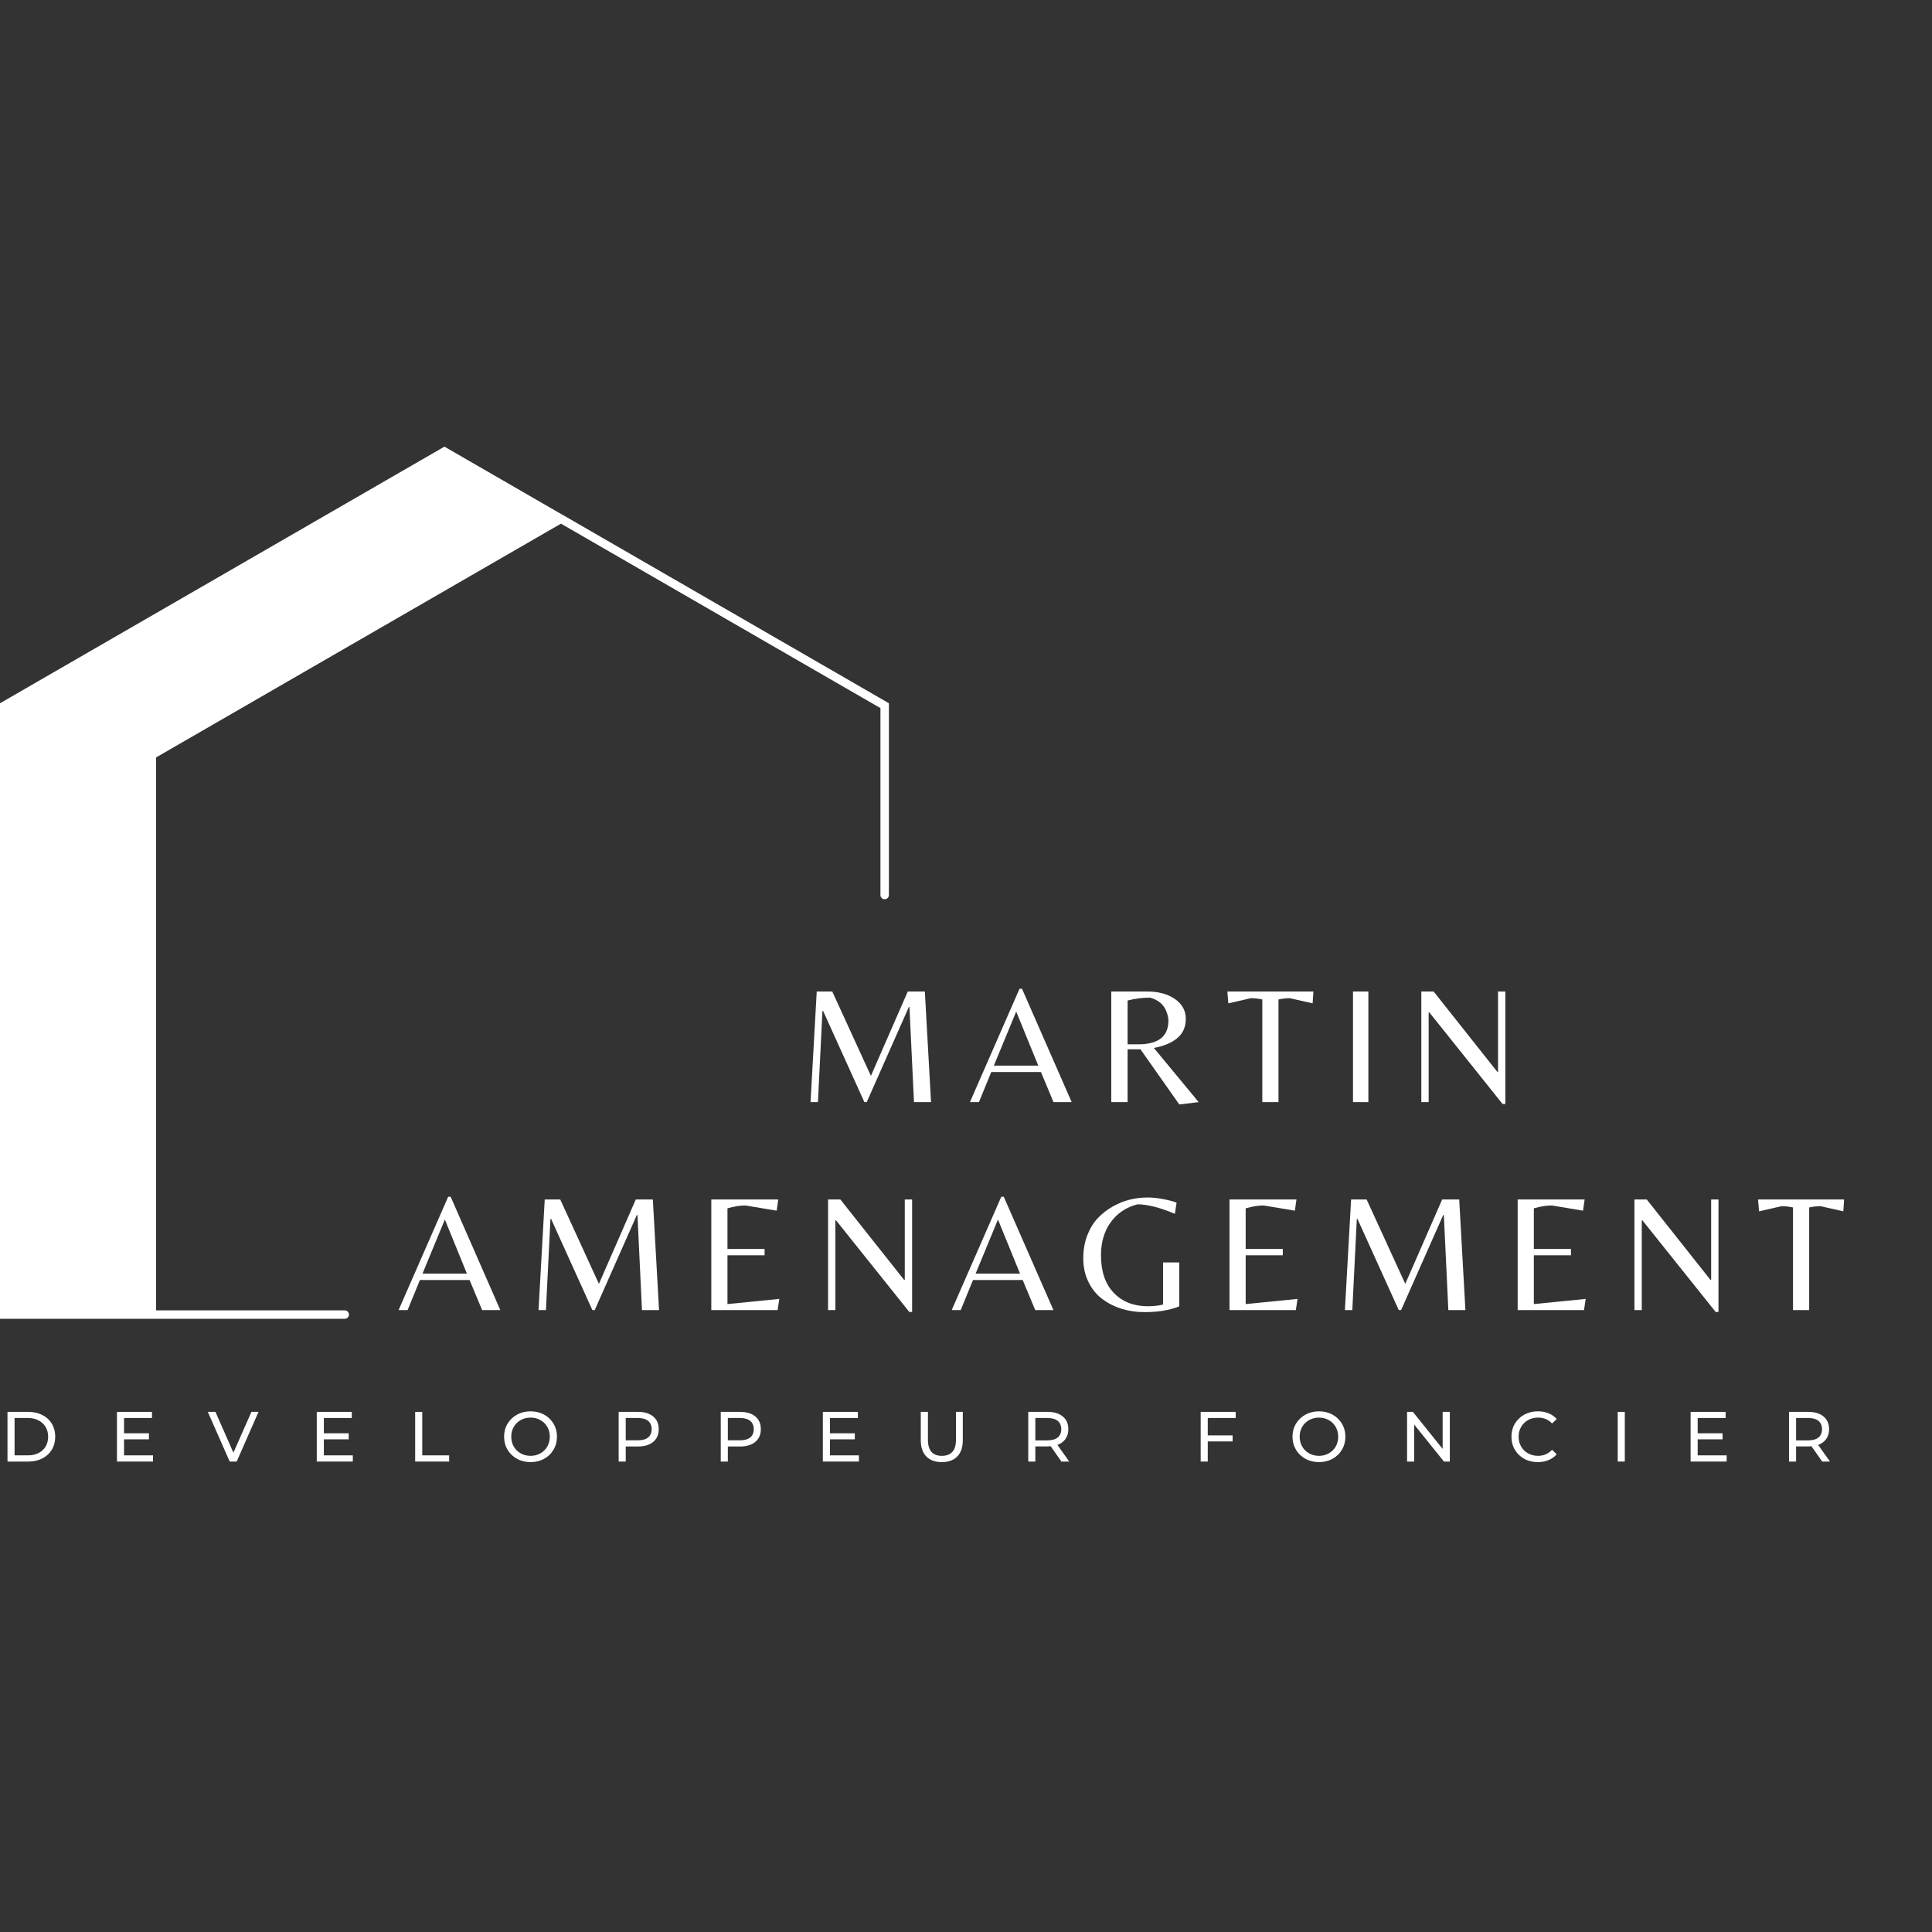 <svg xmlns="http://www.w3.org/2000/svg" xmlns:xlink="http://www.w3.org/1999/xlink" width="500" zoomAndPan="magnify" viewBox="0 0 375 375" height="500" preserveAspectRatio="xMidYMid meet"><rect x="0" y="0" width="375" height="375" fill="#333333" stroke="none"/><defs><g></g><clipPath id="fb4d026c89"><path d="M 0 86.637 L 172.582 86.637 L 172.582 256 L 0 256 Z M 0 86.637 " clip-rule="nonzero"></path></clipPath></defs><g clip-path="url(#fb4d026c89)"><path fill="#ffffff" d="M 109.305 99.988 L 109.113 99.879 L 109.098 99.879 L 86.266 86.691 L 0.41 136.266 L 0 136.5 L 0 255.977 L 66.918 255.977 C 67.371 255.977 67.738 255.609 67.738 255.156 C 67.738 254.703 67.371 254.336 66.918 254.336 L 30.297 254.336 L 30.297 147.016 L 108.883 101.641 L 170.895 137.445 L 170.895 173.727 C 170.895 174.18 171.262 174.543 171.715 174.543 C 172.168 174.543 172.535 174.18 172.535 173.727 L 172.535 136.5 Z M 109.305 99.988 " fill-opacity="1" fill-rule="nonzero"></path></g><g fill="#ffffff" fill-opacity="1"><g transform="translate(154.668, 213.921)"><g><path d="M 14.375 -5.094 L 21.531 -21.469 L 24.844 -21.469 L 26.047 0 L 22.734 0 L 21.859 -18.453 L 21.734 -18.453 L 13.562 0 L 13.109 0 L 5.094 -17.703 L 4.969 -17.703 L 4.094 0 L 2.656 0 L 3.859 -21.469 L 6.875 -21.469 Z M 14.375 -5.094 "></path></g></g></g><g fill="#ffffff" fill-opacity="1"><g transform="translate(187.935, 213.921)"><g><path d="M 0.328 0 L 9.953 -22 L 10.438 -22 L 20.078 0 L 16.547 0 L 14.109 -5.844 L 4.469 -5.844 L 2.078 0 Z M 4.969 -7.078 L 13.594 -7.078 L 9.312 -17.578 Z M 4.969 -7.078 "></path></g></g></g><g fill="#ffffff" fill-opacity="1"><g transform="translate(212.773, 213.921)"><g><path d="M 6.094 -10.25 L 6.094 0 L 2.922 0 L 2.922 -21.469 L 9.922 -21.469 C 12.109 -21.469 13.898 -20.977 15.297 -20 C 16.691 -19.031 17.391 -17.75 17.391 -16.156 C 17.391 -14.57 16.832 -13.32 15.719 -12.406 C 14.602 -11.488 13.094 -10.859 11.188 -10.516 L 19.891 0 L 16.125 0.453 L 8.594 -10.25 Z M 6.094 -11.219 L 8.172 -11.219 C 12.066 -11.219 14.016 -12.754 14.016 -15.828 C 14.016 -16.348 13.883 -16.93 13.625 -17.578 C 13.125 -18.941 12.062 -19.844 10.438 -20.281 C 8.969 -20.281 7.52 -20.094 6.094 -19.719 Z M 6.094 -11.219 "></path></g></g></g><g fill="#ffffff" fill-opacity="1"><g transform="translate(237.903, 213.921)"><g><path d="M 10.25 0 L 7.109 0 L 7.109 -19.922 C 6.367 -20.086 5.629 -20.172 4.891 -20.172 L 0.516 -19.172 L 0.328 -21.469 L 17.031 -21.469 L 16.875 -19.172 L 12.453 -20.172 C 11.723 -20.172 10.988 -20.086 10.25 -19.922 Z M 10.25 0 "></path></g></g></g><g fill="#ffffff" fill-opacity="1"><g transform="translate(259.693, 213.921)"><g><path d="M 5.906 -21.469 L 5.906 0 L 2.922 0 L 2.922 -21.469 Z M 5.906 -21.469 "></path></g></g></g><g fill="#ffffff" fill-opacity="1"><g transform="translate(272.956, 213.921)"><g><path d="M 19.234 0.359 L 18.688 0.359 L 4.469 -17.422 L 4.344 -17.422 L 4.344 0 L 2.922 0 L 2.922 -21.469 L 5.312 -21.469 L 17.672 -5.875 L 17.812 -5.875 L 17.812 -21.469 L 19.234 -21.469 Z M 19.234 0.359 "></path></g></g></g><g fill="#ffffff" fill-opacity="1"><g transform="translate(77.035, 254.291)"><g><path d="M 0.328 0 L 9.953 -22 L 10.438 -22 L 20.078 0 L 16.547 0 L 14.109 -5.844 L 4.469 -5.844 L 2.078 0 Z M 4.969 -7.078 L 13.594 -7.078 L 9.312 -17.578 Z M 4.969 -7.078 "></path></g></g></g><g fill="#ffffff" fill-opacity="1"><g transform="translate(101.873, 254.291)"><g><path d="M 14.375 -5.094 L 21.531 -21.469 L 24.844 -21.469 L 26.047 0 L 22.734 0 L 21.859 -18.453 L 21.734 -18.453 L 13.562 0 L 13.109 0 L 5.094 -17.703 L 4.969 -17.703 L 4.094 0 L 2.656 0 L 3.859 -21.469 L 6.875 -21.469 Z M 14.375 -5.094 "></path></g></g></g><g fill="#ffffff" fill-opacity="1"><g transform="translate(135.14, 254.291)"><g><path d="M 2.922 0 L 2.922 -21.469 L 15.922 -21.469 L 15.609 -19.297 L 9.562 -20.312 C 8.508 -20.312 7.344 -20.125 6.062 -19.75 L 6.062 -11.875 L 13.266 -11.875 L 13.266 -10.641 L 6.062 -10.641 L 6.062 -1.172 L 16.125 -2.172 L 15.797 0 Z M 2.922 0 "></path></g></g></g><g fill="#ffffff" fill-opacity="1"><g transform="translate(157.806, 254.291)"><g><path d="M 19.234 0.359 L 18.688 0.359 L 4.469 -17.422 L 4.344 -17.422 L 4.344 0 L 2.922 0 L 2.922 -21.469 L 5.312 -21.469 L 17.672 -5.875 L 17.812 -5.875 L 17.812 -21.469 L 19.234 -21.469 Z M 19.234 0.359 "></path></g></g></g><g fill="#ffffff" fill-opacity="1"><g transform="translate(184.394, 254.291)"><g><path d="M 0.328 0 L 9.953 -22 L 10.438 -22 L 20.078 0 L 16.547 0 L 14.109 -5.844 L 4.469 -5.844 L 2.078 0 Z M 4.969 -7.078 L 13.594 -7.078 L 9.312 -17.578 Z M 4.969 -7.078 "></path></g></g></g><g fill="#ffffff" fill-opacity="1"><g transform="translate(209.232, 254.291)"><g><path d="M 16.516 -9.25 L 19.656 -9.25 L 19.656 -0.719 C 17.801 0.02 15.562 0.391 12.938 0.391 C 9.758 0.391 7.023 -0.453 4.734 -2.141 C 3.609 -2.984 2.707 -4.094 2.031 -5.469 C 1.363 -6.844 1.031 -8.359 1.031 -10.016 C 1.031 -11.68 1.289 -13.18 1.812 -14.516 C 2.332 -15.848 3.008 -16.957 3.844 -17.844 C 4.676 -18.727 5.645 -19.484 6.75 -20.109 C 8.801 -21.273 11.062 -21.859 13.531 -21.859 C 14.477 -21.859 15.504 -21.75 16.609 -21.531 C 17.711 -21.32 18.555 -21.098 19.141 -20.859 L 18.812 -18.688 C 15.895 -19.914 13.473 -20.531 11.547 -20.531 C 9.359 -19.969 7.629 -18.812 6.359 -17.062 C 5.098 -15.312 4.469 -13.172 4.469 -10.641 C 4.469 -7.484 5.301 -5.047 6.969 -3.328 C 8.633 -1.609 10.832 -0.75 13.562 -0.75 C 14.645 -0.75 15.629 -0.859 16.516 -1.078 Z M 16.516 -9.25 "></path></g></g></g><g fill="#ffffff" fill-opacity="1"><g transform="translate(235.723, 254.291)"><g><path d="M 2.922 0 L 2.922 -21.469 L 15.922 -21.469 L 15.609 -19.297 L 9.562 -20.312 C 8.508 -20.312 7.344 -20.125 6.062 -19.75 L 6.062 -11.875 L 13.266 -11.875 L 13.266 -10.641 L 6.062 -10.641 L 6.062 -1.172 L 16.125 -2.172 L 15.797 0 Z M 2.922 0 "></path></g></g></g><g fill="#ffffff" fill-opacity="1"><g transform="translate(258.389, 254.291)"><g><path d="M 14.375 -5.094 L 21.531 -21.469 L 24.844 -21.469 L 26.047 0 L 22.734 0 L 21.859 -18.453 L 21.734 -18.453 L 13.562 0 L 13.109 0 L 5.094 -17.703 L 4.969 -17.703 L 4.094 0 L 2.656 0 L 3.859 -21.469 L 6.875 -21.469 Z M 14.375 -5.094 "></path></g></g></g><g fill="#ffffff" fill-opacity="1"><g transform="translate(291.656, 254.291)"><g><path d="M 2.922 0 L 2.922 -21.469 L 15.922 -21.469 L 15.609 -19.297 L 9.562 -20.312 C 8.508 -20.312 7.344 -20.125 6.062 -19.75 L 6.062 -11.875 L 13.266 -11.875 L 13.266 -10.641 L 6.062 -10.641 L 6.062 -1.172 L 16.125 -2.172 L 15.797 0 Z M 2.922 0 "></path></g></g></g><g fill="#ffffff" fill-opacity="1"><g transform="translate(314.322, 254.291)"><g><path d="M 19.234 0.359 L 18.688 0.359 L 4.469 -17.422 L 4.344 -17.422 L 4.344 0 L 2.922 0 L 2.922 -21.469 L 5.312 -21.469 L 17.672 -5.875 L 17.812 -5.875 L 17.812 -21.469 L 19.234 -21.469 Z M 19.234 0.359 "></path></g></g></g><g fill="#ffffff" fill-opacity="1"><g transform="translate(340.91, 254.291)"><g><path d="M 10.25 0 L 7.109 0 L 7.109 -19.922 C 6.367 -20.086 5.629 -20.172 4.891 -20.172 L 0.516 -19.172 L 0.328 -21.469 L 17.031 -21.469 L 16.875 -19.172 L 12.453 -20.172 C 11.723 -20.172 10.988 -20.086 10.25 -19.922 Z M 10.25 0 "></path></g></g></g><g fill="#ffffff" fill-opacity="1"><g transform="translate(0, 283.686)"><g><path d="M 1.453 -9.641 L 5.516 -9.641 C 6.535 -9.641 7.438 -9.438 8.219 -9.031 C 9.008 -8.633 9.625 -8.07 10.062 -7.344 C 10.5 -6.613 10.719 -5.773 10.719 -4.828 C 10.719 -3.879 10.5 -3.039 10.062 -2.312 C 9.625 -1.582 9.008 -1.016 8.219 -0.609 C 7.438 -0.203 6.535 0 5.516 0 L 1.453 0 Z M 5.438 -1.203 C 6.207 -1.203 6.891 -1.352 7.484 -1.656 C 8.078 -1.957 8.535 -2.379 8.859 -2.922 C 9.18 -3.473 9.344 -4.109 9.344 -4.828 C 9.344 -5.535 9.18 -6.16 8.859 -6.703 C 8.535 -7.254 8.078 -7.68 7.484 -7.984 C 6.891 -8.297 6.207 -8.453 5.438 -8.453 L 2.828 -8.453 L 2.828 -1.203 Z M 5.438 -1.203 "></path></g></g></g><g fill="#ffffff" fill-opacity="1"><g transform="translate(21.249, 283.686)"><g><path d="M 8.453 -1.203 L 8.453 0 L 1.453 0 L 1.453 -9.641 L 8.25 -9.641 L 8.25 -8.453 L 2.828 -8.453 L 2.828 -5.484 L 7.656 -5.484 L 7.656 -4.312 L 2.828 -4.312 L 2.828 -1.203 Z M 8.453 -1.203 "></path></g></g></g><g fill="#ffffff" fill-opacity="1"><g transform="translate(40.35, 283.686)"><g><path d="M 9.828 -9.641 L 5.594 0 L 4.234 0 L -0.016 -9.641 L 1.469 -9.641 L 4.953 -1.719 L 8.453 -9.641 Z M 9.828 -9.641 "></path></g></g></g><g fill="#ffffff" fill-opacity="1"><g transform="translate(60.03, 283.686)"><g><path d="M 8.453 -1.203 L 8.453 0 L 1.453 0 L 1.453 -9.641 L 8.25 -9.641 L 8.25 -8.453 L 2.828 -8.453 L 2.828 -5.484 L 7.656 -5.484 L 7.656 -4.312 L 2.828 -4.312 L 2.828 -1.203 Z M 8.453 -1.203 "></path></g></g></g><g fill="#ffffff" fill-opacity="1"><g transform="translate(79.131, 283.686)"><g><path d="M 1.453 -9.641 L 2.828 -9.641 L 2.828 -1.203 L 8.047 -1.203 L 8.047 0 L 1.453 0 Z M 1.453 -9.641 "></path></g></g></g><g fill="#ffffff" fill-opacity="1"><g transform="translate(97.186, 283.686)"><g><path d="M 5.797 0.109 C 4.828 0.109 3.953 -0.102 3.172 -0.531 C 2.391 -0.957 1.773 -1.547 1.328 -2.297 C 0.879 -3.055 0.656 -3.898 0.656 -4.828 C 0.656 -5.754 0.879 -6.594 1.328 -7.344 C 1.773 -8.094 2.391 -8.68 3.172 -9.109 C 3.953 -9.535 4.828 -9.75 5.797 -9.75 C 6.766 -9.75 7.641 -9.535 8.422 -9.109 C 9.203 -8.68 9.812 -8.094 10.25 -7.344 C 10.695 -6.602 10.922 -5.766 10.922 -4.828 C 10.922 -3.891 10.695 -3.047 10.25 -2.297 C 9.812 -1.547 9.203 -0.957 8.422 -0.531 C 7.641 -0.102 6.766 0.109 5.797 0.109 Z M 5.797 -1.109 C 6.504 -1.109 7.141 -1.27 7.703 -1.594 C 8.273 -1.914 8.723 -2.359 9.047 -2.922 C 9.367 -3.492 9.531 -4.129 9.531 -4.828 C 9.531 -5.523 9.367 -6.156 9.047 -6.719 C 8.723 -7.281 8.273 -7.723 7.703 -8.047 C 7.141 -8.367 6.504 -8.531 5.797 -8.531 C 5.086 -8.531 4.445 -8.367 3.875 -8.047 C 3.301 -7.723 2.852 -7.281 2.531 -6.719 C 2.207 -6.156 2.047 -5.523 2.047 -4.828 C 2.047 -4.129 2.207 -3.492 2.531 -2.922 C 2.852 -2.359 3.301 -1.914 3.875 -1.594 C 4.445 -1.27 5.086 -1.109 5.797 -1.109 Z M 5.797 -1.109 "></path></g></g></g><g fill="#ffffff" fill-opacity="1"><g transform="translate(118.628, 283.686)"><g><path d="M 5.203 -9.641 C 6.453 -9.641 7.438 -9.344 8.156 -8.75 C 8.875 -8.156 9.234 -7.332 9.234 -6.281 C 9.234 -5.238 8.875 -4.414 8.156 -3.812 C 7.438 -3.219 6.453 -2.922 5.203 -2.922 L 2.828 -2.922 L 2.828 0 L 1.453 0 L 1.453 -9.641 Z M 5.172 -4.125 C 6.047 -4.125 6.711 -4.305 7.172 -4.672 C 7.629 -5.047 7.859 -5.582 7.859 -6.281 C 7.859 -6.977 7.629 -7.516 7.172 -7.891 C 6.711 -8.266 6.047 -8.453 5.172 -8.453 L 2.828 -8.453 L 2.828 -4.125 Z M 5.172 -4.125 "></path></g></g></g><g fill="#ffffff" fill-opacity="1"><g transform="translate(138.445, 283.686)"><g><path d="M 5.203 -9.641 C 6.453 -9.641 7.438 -9.344 8.156 -8.75 C 8.875 -8.156 9.234 -7.332 9.234 -6.281 C 9.234 -5.238 8.875 -4.414 8.156 -3.812 C 7.438 -3.219 6.453 -2.922 5.203 -2.922 L 2.828 -2.922 L 2.828 0 L 1.453 0 L 1.453 -9.641 Z M 5.172 -4.125 C 6.047 -4.125 6.711 -4.305 7.172 -4.672 C 7.629 -5.047 7.859 -5.582 7.859 -6.281 C 7.859 -6.977 7.629 -7.516 7.172 -7.891 C 6.711 -8.266 6.047 -8.453 5.172 -8.453 L 2.828 -8.453 L 2.828 -4.125 Z M 5.172 -4.125 "></path></g></g></g><g fill="#ffffff" fill-opacity="1"><g transform="translate(158.262, 283.686)"><g><path d="M 8.453 -1.203 L 8.453 0 L 1.453 0 L 1.453 -9.641 L 8.25 -9.641 L 8.25 -8.453 L 2.828 -8.453 L 2.828 -5.484 L 7.656 -5.484 L 7.656 -4.312 L 2.828 -4.312 L 2.828 -1.203 Z M 8.453 -1.203 "></path></g></g></g><g fill="#ffffff" fill-opacity="1"><g transform="translate(177.363, 283.686)"><g><path d="M 5.438 0.109 C 4.156 0.109 3.156 -0.254 2.438 -0.984 C 1.719 -1.723 1.359 -2.781 1.359 -4.156 L 1.359 -9.641 L 2.75 -9.641 L 2.75 -4.219 C 2.75 -2.145 3.648 -1.109 5.453 -1.109 C 6.336 -1.109 7.016 -1.363 7.484 -1.875 C 7.953 -2.383 8.188 -3.164 8.188 -4.219 L 8.188 -9.641 L 9.516 -9.641 L 9.516 -4.156 C 9.516 -2.77 9.156 -1.711 8.438 -0.984 C 7.727 -0.254 6.727 0.109 5.438 0.109 Z M 5.438 0.109 "></path></g></g></g><g fill="#ffffff" fill-opacity="1"><g transform="translate(198.131, 283.686)"><g><path d="M 7.891 0 L 5.812 -2.969 C 5.562 -2.945 5.359 -2.938 5.203 -2.938 L 2.828 -2.938 L 2.828 0 L 1.453 0 L 1.453 -9.641 L 5.203 -9.641 C 6.453 -9.641 7.438 -9.344 8.156 -8.75 C 8.875 -8.156 9.234 -7.332 9.234 -6.281 C 9.234 -5.539 9.047 -4.906 8.672 -4.375 C 8.305 -3.852 7.785 -3.473 7.109 -3.234 L 9.406 0 Z M 5.172 -4.109 C 6.047 -4.109 6.711 -4.297 7.172 -4.672 C 7.629 -5.047 7.859 -5.582 7.859 -6.281 C 7.859 -6.977 7.629 -7.516 7.172 -7.891 C 6.711 -8.266 6.047 -8.453 5.172 -8.453 L 2.828 -8.453 L 2.828 -4.109 Z M 5.172 -4.109 "></path></g></g></g><g fill="#ffffff" fill-opacity="1"><g transform="translate(218.017, 283.686)"><g></g></g></g><g fill="#ffffff" fill-opacity="1"><g transform="translate(231.597, 283.686)"><g><path d="M 2.828 -8.453 L 2.828 -5.078 L 7.656 -5.078 L 7.656 -3.906 L 2.828 -3.906 L 2.828 0 L 1.453 0 L 1.453 -9.641 L 8.25 -9.641 L 8.25 -8.453 Z M 2.828 -8.453 "></path></g></g></g><g fill="#ffffff" fill-opacity="1"><g transform="translate(250.217, 283.686)"><g><path d="M 5.797 0.109 C 4.828 0.109 3.953 -0.102 3.172 -0.531 C 2.391 -0.957 1.773 -1.547 1.328 -2.297 C 0.879 -3.055 0.656 -3.898 0.656 -4.828 C 0.656 -5.754 0.879 -6.594 1.328 -7.344 C 1.773 -8.094 2.391 -8.68 3.172 -9.109 C 3.953 -9.535 4.828 -9.75 5.797 -9.75 C 6.766 -9.75 7.641 -9.535 8.422 -9.109 C 9.203 -8.68 9.812 -8.094 10.25 -7.344 C 10.695 -6.602 10.922 -5.766 10.922 -4.828 C 10.922 -3.891 10.695 -3.047 10.25 -2.297 C 9.812 -1.547 9.203 -0.957 8.422 -0.531 C 7.641 -0.102 6.766 0.109 5.797 0.109 Z M 5.797 -1.109 C 6.504 -1.109 7.141 -1.27 7.703 -1.594 C 8.273 -1.914 8.723 -2.359 9.047 -2.922 C 9.367 -3.492 9.531 -4.129 9.531 -4.828 C 9.531 -5.523 9.367 -6.156 9.047 -6.719 C 8.723 -7.281 8.273 -7.723 7.703 -8.047 C 7.141 -8.367 6.504 -8.531 5.797 -8.531 C 5.086 -8.531 4.445 -8.367 3.875 -8.047 C 3.301 -7.723 2.852 -7.281 2.531 -6.719 C 2.207 -6.156 2.047 -5.523 2.047 -4.828 C 2.047 -4.129 2.207 -3.492 2.531 -2.922 C 2.852 -2.359 3.301 -1.914 3.875 -1.594 C 4.445 -1.27 5.086 -1.109 5.797 -1.109 Z M 5.797 -1.109 "></path></g></g></g><g fill="#ffffff" fill-opacity="1"><g transform="translate(271.659, 283.686)"><g><path d="M 9.75 -9.641 L 9.75 0 L 8.609 0 L 2.828 -7.188 L 2.828 0 L 1.453 0 L 1.453 -9.641 L 2.578 -9.641 L 8.359 -2.453 L 8.359 -9.641 Z M 9.75 -9.641 "></path></g></g></g><g fill="#ffffff" fill-opacity="1"><g transform="translate(292.715, 283.686)"><g><path d="M 5.766 0.109 C 4.797 0.109 3.922 -0.102 3.141 -0.531 C 2.367 -0.957 1.758 -1.547 1.312 -2.297 C 0.875 -3.047 0.656 -3.891 0.656 -4.828 C 0.656 -5.766 0.875 -6.602 1.312 -7.344 C 1.758 -8.094 2.375 -8.68 3.156 -9.109 C 3.938 -9.535 4.812 -9.75 5.781 -9.75 C 6.531 -9.75 7.219 -9.625 7.844 -9.375 C 8.469 -9.125 9 -8.75 9.438 -8.25 L 8.547 -7.391 C 7.816 -8.148 6.91 -8.531 5.828 -8.531 C 5.109 -8.531 4.457 -8.367 3.875 -8.047 C 3.301 -7.723 2.852 -7.281 2.531 -6.719 C 2.207 -6.156 2.047 -5.523 2.047 -4.828 C 2.047 -4.129 2.207 -3.492 2.531 -2.922 C 2.852 -2.359 3.301 -1.914 3.875 -1.594 C 4.457 -1.27 5.109 -1.109 5.828 -1.109 C 6.898 -1.109 7.805 -1.5 8.547 -2.281 L 9.438 -1.406 C 9 -0.906 8.461 -0.523 7.828 -0.266 C 7.203 -0.016 6.516 0.109 5.766 0.109 Z M 5.766 0.109 "></path></g></g></g><g fill="#ffffff" fill-opacity="1"><g transform="translate(312.546, 283.686)"><g><path d="M 1.453 -9.641 L 2.828 -9.641 L 2.828 0 L 1.453 0 Z M 1.453 -9.641 "></path></g></g></g><g fill="#ffffff" fill-opacity="1"><g transform="translate(326.691, 283.686)"><g><path d="M 8.453 -1.203 L 8.453 0 L 1.453 0 L 1.453 -9.641 L 8.25 -9.641 L 8.25 -8.453 L 2.828 -8.453 L 2.828 -5.484 L 7.656 -5.484 L 7.656 -4.312 L 2.828 -4.312 L 2.828 -1.203 Z M 8.453 -1.203 "></path></g></g></g><g fill="#ffffff" fill-opacity="1"><g transform="translate(345.792, 283.686)"><g><path d="M 7.891 0 L 5.812 -2.969 C 5.562 -2.945 5.359 -2.938 5.203 -2.938 L 2.828 -2.938 L 2.828 0 L 1.453 0 L 1.453 -9.641 L 5.203 -9.641 C 6.453 -9.641 7.438 -9.344 8.156 -8.75 C 8.875 -8.156 9.234 -7.332 9.234 -6.281 C 9.234 -5.539 9.047 -4.906 8.672 -4.375 C 8.305 -3.852 7.785 -3.473 7.109 -3.234 L 9.406 0 Z M 5.172 -4.109 C 6.047 -4.109 6.711 -4.297 7.172 -4.672 C 7.629 -5.047 7.859 -5.582 7.859 -6.281 C 7.859 -6.977 7.629 -7.516 7.172 -7.891 C 6.711 -8.266 6.047 -8.453 5.172 -8.453 L 2.828 -8.453 L 2.828 -4.109 Z M 5.172 -4.109 "></path></g></g></g></svg>